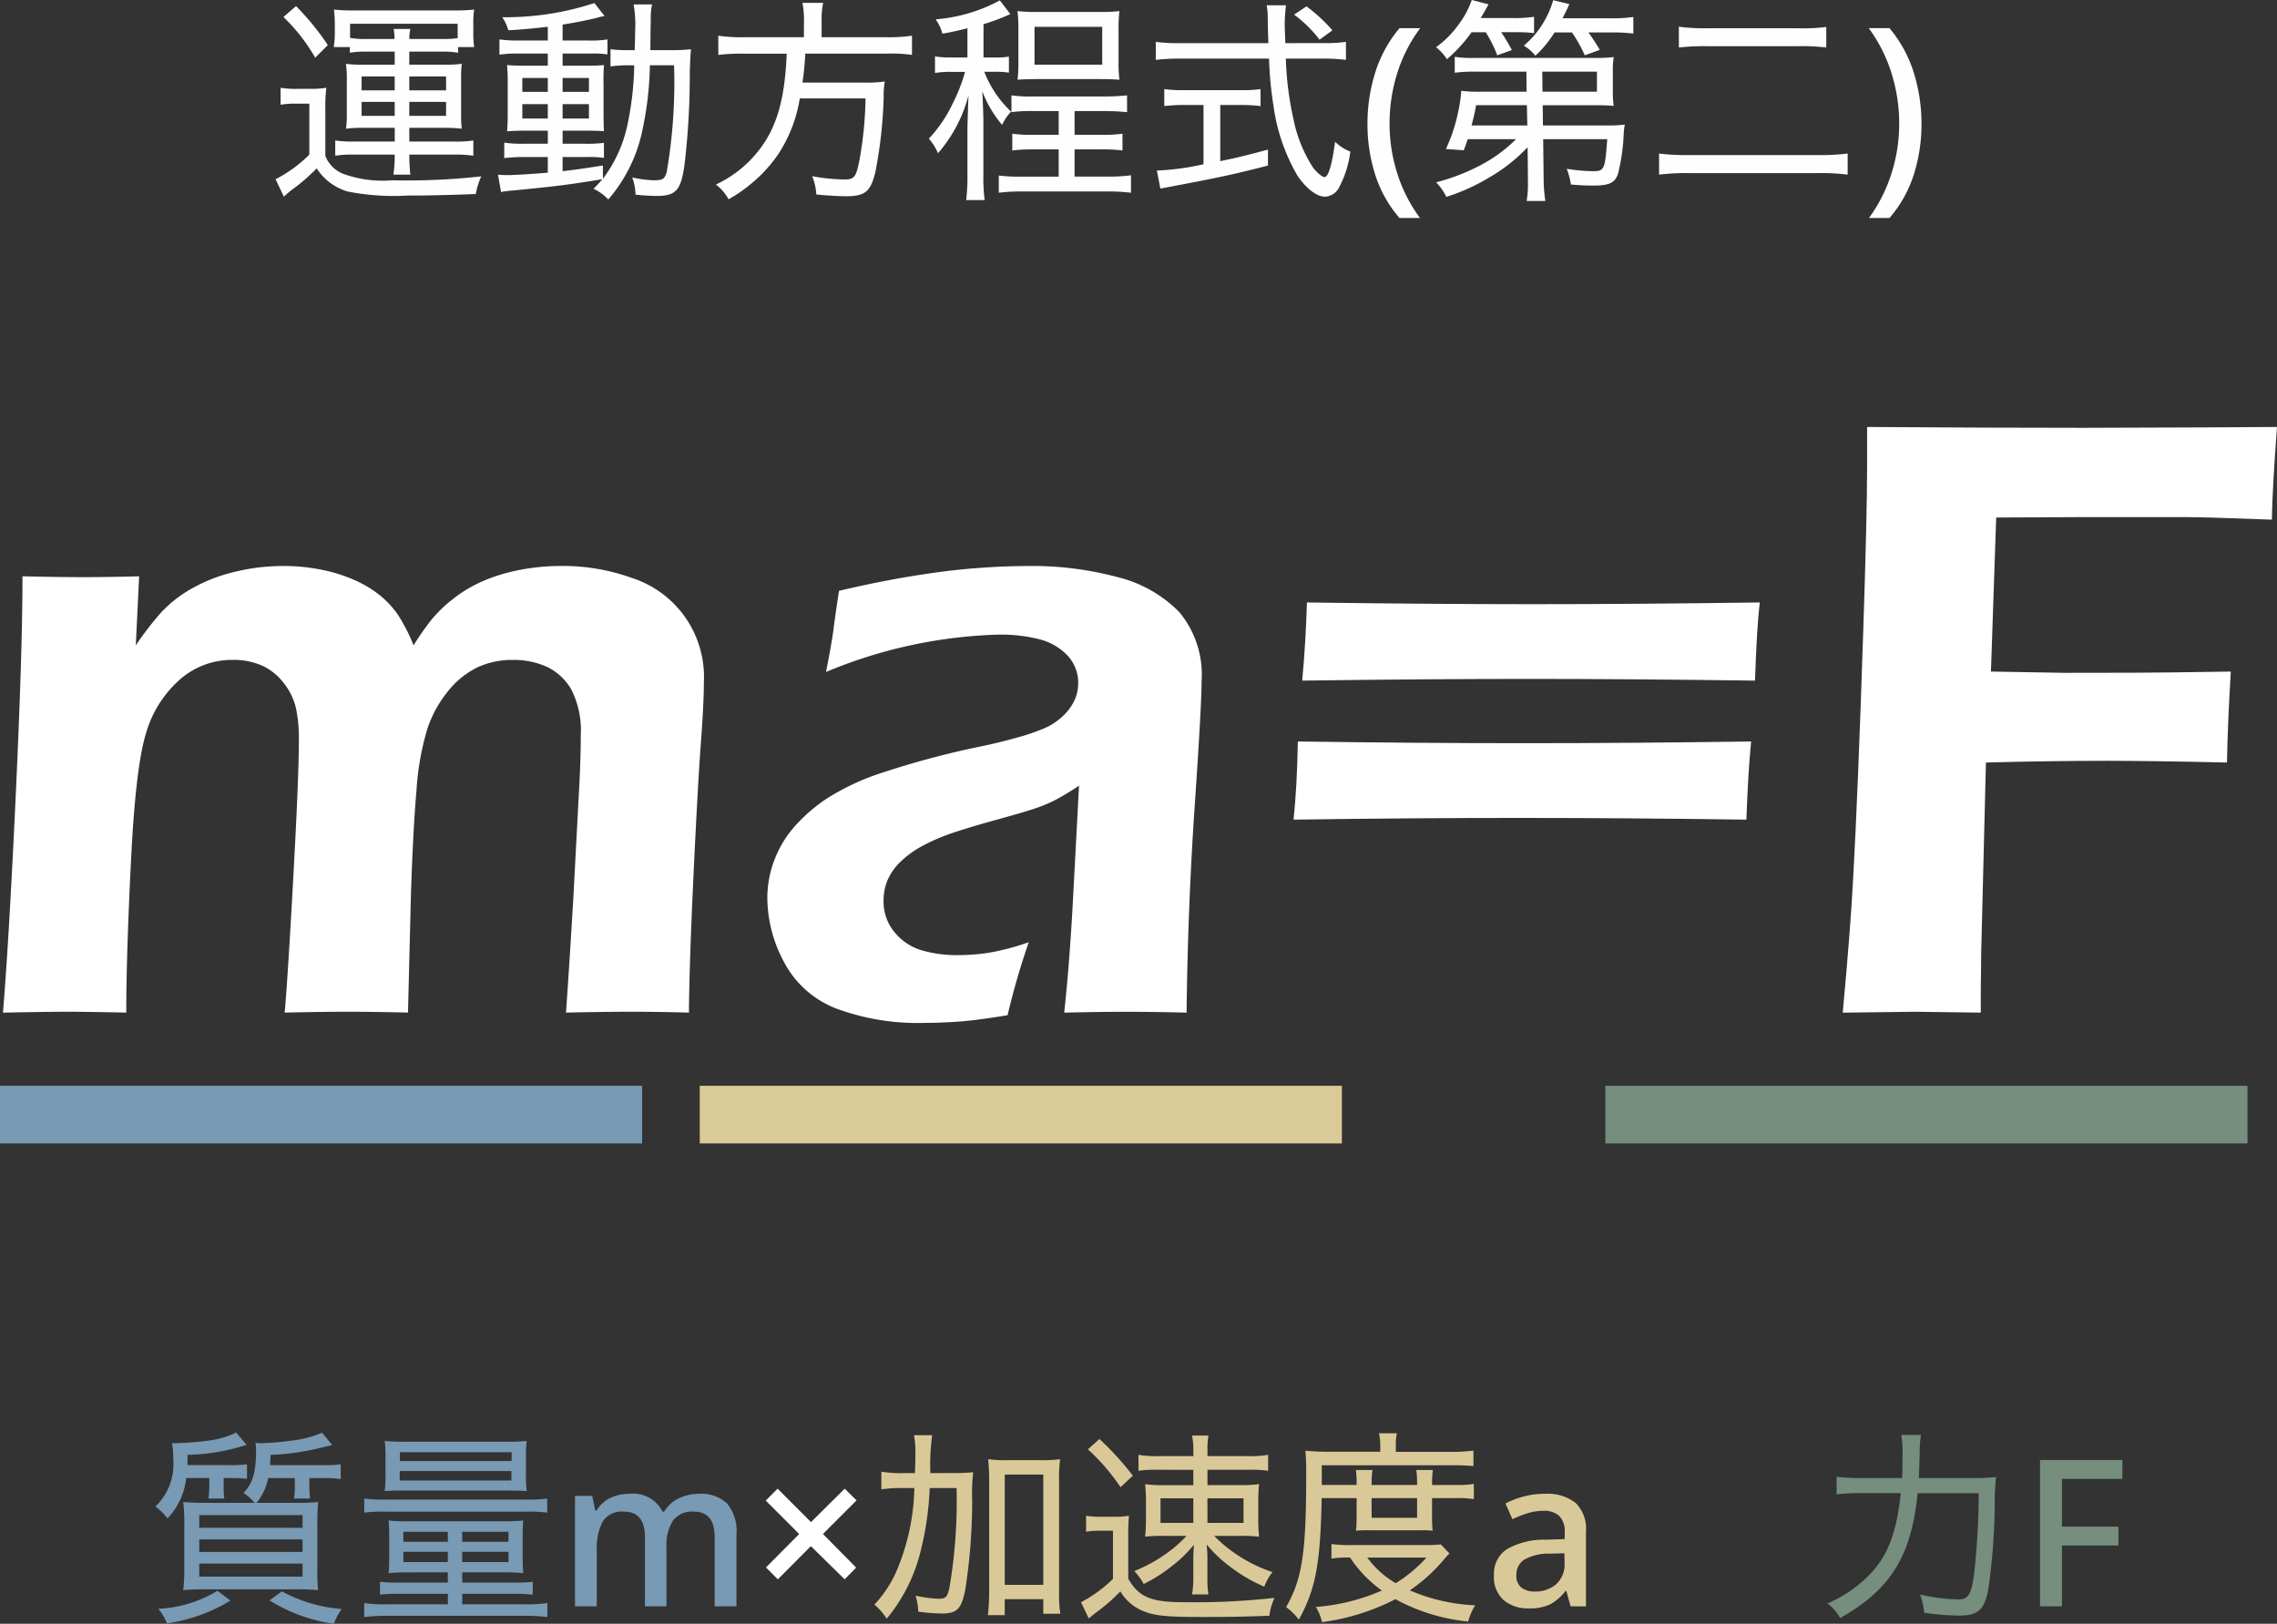 <svg xmlns="http://www.w3.org/2000/svg" width="177.752" height="126.754" viewBox="0 0 177.752 126.754"><rect x="0" y="0" width="177.752" height="126.754" fill="#333333" stroke="none"/><g transform="translate(-106.125 -4693.635)"><path d="M74.937,7.7v1.02H72.455a9.618,9.618,0,0,1-1.326-.068A7.5,7.5,0,0,1,71.2,9.823V12.56a7.131,7.131,0,0,1-.068,1.156,9.938,9.938,0,0,1,1.326-.068h2.482v1.071H71.673a8.546,8.546,0,0,1-1.377-.085v1.19a8.261,8.261,0,0,1,1.394-.085h3.247v.153a10.5,10.5,0,0,1-.1,1.411h1.326a11.734,11.734,0,0,1-.085-1.428v-.136h3.536a9.015,9.015,0,0,1,1.462.085v-1.19a8.09,8.09,0,0,1-1.428.085h-3.57V13.648H78.83a11.081,11.081,0,0,1,1.343.068,8.027,8.027,0,0,1-.051-1.156V9.823a8.4,8.4,0,0,1,.051-1.173,9.308,9.308,0,0,1-1.326.068H76.076V7.7h2.516a6.912,6.912,0,0,1,1.292.085V7.341h1.258a6.5,6.5,0,0,1-.068-1.088V5.471a6.191,6.191,0,0,1,.068-1.054,14.778,14.778,0,0,1-1.6.068H71.775a13.861,13.861,0,0,1-1.581-.068,9.2,9.2,0,0,1,.068,1.071v.8a6.618,6.618,0,0,1-.085,1.054h1.258v.442A7.109,7.109,0,0,1,72.744,7.7ZM72.71,6.712a6.315,6.315,0,0,1-1.258-.085V5.522h8.4V6.644a6.839,6.839,0,0,1-1.173.068h-2.6a2.905,2.905,0,0,1,.085-.782H74.852a3.425,3.425,0,0,1,.068.782Zm2.227,2.924v1.088H72.353V9.636Zm1.139,0h2.873v1.088H76.076Zm-1.139,1.989v1.088H72.353V11.625Zm1.139,0h2.873v1.088H76.076ZM66.25,4.995a14.13,14.13,0,0,1,2.482,3.179l.986-.986a20.552,20.552,0,0,0-2.482-3.043Zm-.221,6.851a6.5,6.5,0,0,1,1.207-.085h1.037v3.978a10.479,10.479,0,0,1-2.635,1.921l.646,1.36a8.372,8.372,0,0,1,.663-.561,14.6,14.6,0,0,0,1.9-1.649,4.333,4.333,0,0,0,2.38,1.8,18.444,18.444,0,0,0,4.743.323c1.649,0,3.094-.034,5.3-.119a5.421,5.421,0,0,1,.425-1.377,52.714,52.714,0,0,1-6.953.306,9.047,9.047,0,0,1-3.842-.51,2.465,2.465,0,0,1-1.377-1.394v-3.5A13.445,13.445,0,0,1,69.6,10.52a7.607,7.607,0,0,1-1.292.085h-.969a6.889,6.889,0,0,1-1.309-.085ZM86.888,6.831H84.644a9.8,9.8,0,0,1-1.53-.085v1.19a9.185,9.185,0,0,1,1.513-.085h2.261V8.8H85.324c-.714,0-1.173-.017-1.615-.051.034.51.051.663.051,1.513v2.057c0,.833-.017,1.173-.051,1.6.442-.034.867-.051,1.581-.051h1.6v1.02H85.035a9.14,9.14,0,0,1-1.547-.085v1.207a14.135,14.135,0,0,1,1.547-.085h1.853V17.15c-1.53.119-2.55.187-3.162.187A5.771,5.771,0,0,1,83,17.3l.238,1.36a6.07,6.07,0,0,1,.918-.119c3.468-.34,4.284-.442,7-.884-.255.289-.357.408-.7.748a3.753,3.753,0,0,1,1.156.833,11.95,11.95,0,0,0,2.567-4.981,26.4,26.4,0,0,0,.68-5.491h1.887a41.159,41.159,0,0,1-.578,8.347c-.153.527-.323.629-.969.629a8.715,8.715,0,0,1-1.717-.221,4.171,4.171,0,0,1,.255,1.343c.629.068,1.258.1,1.649.1,1.513,0,1.9-.442,2.176-2.448A58.963,58.963,0,0,0,97.972,9.3c.034-1.02.051-1.394.1-1.785a13.413,13.413,0,0,1-1.547.068H94.895c.017-1.938.017-1.938.034-2.244a5.235,5.235,0,0,1,.1-1.326H93.586a8.974,8.974,0,0,1,.119,2.108c0,.578-.017.9-.034,1.462h-.476a10.506,10.506,0,0,1-1.411-.068V8.854a9.8,9.8,0,0,1,1.53-.085h.323a24.383,24.383,0,0,1-.578,4.862,10.6,10.6,0,0,1-1.87,3.995V16.589c-1.649.255-2.244.34-3.145.442V15.926h1.9a7.64,7.64,0,0,1,1.326.068V14.821a10.4,10.4,0,0,1-1.547.068H88.044v-1.02h1.683c.765,0,1.088.017,1.547.034-.017-.2-.034-.748-.034-1.581V10.248a14.72,14.72,0,0,1,.034-1.5c-.391.034-.765.051-1.462.051H88.044V7.851h2.193a6.915,6.915,0,0,1,1.309.068V6.746a8,8,0,0,1-1.513.085H88.044V5.59c.935-.153,1.751-.306,2.669-.527a2.92,2.92,0,0,1,.612-.136l-.8-1.02a22.185,22.185,0,0,1-7.191,1.105,3.726,3.726,0,0,1,.476,1.02c1.224-.068,2.006-.153,3.077-.272Zm0,2.924v1.088H84.9V9.755Zm1.156,0H90.1v1.088H88.044ZM86.888,11.8v1.122H84.9V11.8Zm1.156,0H90.1v1.122H88.044ZM106.88,6.576h-4.709a12.6,12.6,0,0,1-1.972-.119v1.5a14.623,14.623,0,0,1,1.972-.1h3.366c-.136,3.553-.782,5.78-2.176,7.548a9.116,9.116,0,0,1-3.349,2.669A3.658,3.658,0,0,1,101,19.224a10.7,10.7,0,0,0,1.734-1.19,10.847,10.847,0,0,0,2.176-2.38,11.047,11.047,0,0,0,1.649-4.3h5.134a29.561,29.561,0,0,1-.493,4.913c-.255,1.224-.391,1.411-1.139,1.411a14.652,14.652,0,0,1-2.533-.255,4.518,4.518,0,0,1,.323,1.428c.884.085,1.751.136,2.312.136,1.513,0,1.921-.357,2.3-1.9a35.644,35.644,0,0,0,.646-5.814,6.558,6.558,0,0,1,.085-1.241,10.931,10.931,0,0,1-1.768.085h-4.658a22.123,22.123,0,0,0,.221-2.261h6.375a10.825,10.825,0,0,1,1.955.1v-1.5a12.268,12.268,0,0,1-1.989.119h-5.066V5.369a6.585,6.585,0,0,1,.119-1.479h-1.615a7.543,7.543,0,0,1,.119,1.479Zm12.767,1.581h-1.224a7.109,7.109,0,0,1-1.309-.085V9.364a7.2,7.2,0,0,1,1.258-.085h1.088a13.076,13.076,0,0,1-.935,2.414,10.774,10.774,0,0,1-1.887,2.8,4.476,4.476,0,0,1,.714,1.139,11.273,11.273,0,0,0,2.38-4.522c-.034.731-.034.731-.085,2.448v3.774a14.689,14.689,0,0,1-.1,1.955h1.445a13.348,13.348,0,0,1-.1-1.955V13.1c0-.459-.051-1.717-.085-2.3a9.11,9.11,0,0,0,1.547,2.618,3.833,3.833,0,0,1,.7-1.037,8.455,8.455,0,0,1-2.091-3.111h.8a7.216,7.216,0,0,1,1.122.068V8.089a6.334,6.334,0,0,1-1.1.068h-.884v-2.6a16.393,16.393,0,0,0,1.734-.629A3.462,3.462,0,0,1,123,4.774L122.18,3.7a12.657,12.657,0,0,1-5.015,1.479,3.262,3.262,0,0,1,.527,1.122c.918-.17,1.19-.238,1.955-.425Zm7.123,4.182v1.853H124.9a10.948,10.948,0,0,1-1.751-.085v1.309a12.332,12.332,0,0,1,1.751-.085h1.87v2.125h-2.805a12.881,12.881,0,0,1-1.87-.085v1.343a14.53,14.53,0,0,1,1.87-.1h6.579a14.53,14.53,0,0,1,1.87.1v-1.36a13.639,13.639,0,0,1-1.87.1h-2.533V15.331h1.972a11.878,11.878,0,0,1,1.768.085V14.107a11.464,11.464,0,0,1-1.768.085h-1.972V12.339h2.261c.765,0,1.275.034,1.836.085V11.115a17.77,17.77,0,0,1-1.836.085H124.8a10.986,10.986,0,0,1-1.717-.085v1.309a11.168,11.168,0,0,1,1.683-.085ZM123.625,8.5a10.228,10.228,0,0,1-.068,1.394c.425-.034.9-.051,1.53-.051h4.879c.663,0,1.122.017,1.547.051a9.58,9.58,0,0,1-.068-1.411V5.913a10.275,10.275,0,0,1,.068-1.377,12.3,12.3,0,0,1-1.5.068H125.07a12.788,12.788,0,0,1-1.513-.068,11.119,11.119,0,0,1,.068,1.377Zm1.258-2.737h5.287V8.718h-5.287Zm19.584,1.275c-.034-.816-.051-1.156-.051-1.411a12.121,12.121,0,0,1,.1-1.547h-1.513a4.577,4.577,0,0,1,.085.935c.017.952.017.952.051,2.023h-6.97a13,13,0,0,1-1.819-.1V8.344a15.225,15.225,0,0,1,1.819-.1h7.021a29.45,29.45,0,0,0,.357,3.74,14.645,14.645,0,0,0,1.9,5.457c.7.986,1.479,1.581,2.108,1.581a1.3,1.3,0,0,0,1.1-.714,8.128,8.128,0,0,0,.884-2.805,3.472,3.472,0,0,1-1.19-.765c-.255,1.853-.527,2.754-.833,2.754-.17,0-.578-.34-.884-.731a10.885,10.885,0,0,1-1.53-3.774,24.92,24.92,0,0,1-.6-4.743h2.873a13.512,13.512,0,0,1,1.819.1V6.933a10.162,10.162,0,0,1-1.649.1Zm-6.392,4.828v4.624a20.132,20.132,0,0,1-3.638.493l.272,1.411c.17-.034.221-.051.442-.085,1.683-.323,2.6-.493,2.737-.527,1.989-.391,3.349-.7,5.219-1.19V15.348c-1.9.51-2.567.663-3.723.9V11.863h1.581a13.3,13.3,0,0,1,1.564.085V10.622a9.722,9.722,0,0,1-1.581.085h-4.335a9.956,9.956,0,0,1-1.6-.085v1.326a13.393,13.393,0,0,1,1.581-.085Zm10.064-5.831a12.837,12.837,0,0,0-2.023-1.87l-.969.646a9.873,9.873,0,0,1,1.989,1.955Zm2.737,7.31a13.333,13.333,0,0,1,.6-4,10.052,10.052,0,0,1,1.9-3.476h1.615A11.739,11.739,0,0,0,153.2,9.381a13.083,13.083,0,0,0-.6,3.944,12.756,12.756,0,0,0,.6,3.876,11.778,11.778,0,0,0,1.776,3.485h-1.6a9.582,9.582,0,0,1-1.9-3.392A12.949,12.949,0,0,1,150.876,13.342ZM163.4,17.49v.425a7.4,7.4,0,0,1-.1,1.445h1.462a11.912,11.912,0,0,1-.136-1.87l-.034-2.958h5c-.17,2.346-.221,2.5-1.088,2.5a13.58,13.58,0,0,1-2.074-.187,5.381,5.381,0,0,1,.323,1.224,16.857,16.857,0,0,0,1.785.085c1.224,0,1.666-.221,1.9-.935a15.336,15.336,0,0,0,.442-3.162,5.816,5.816,0,0,1,.085-.663,10.033,10.033,0,0,1-1.411.068h-4.981l-.017-1.581h3.961c.68,0,1.139.017,1.581.051a7.328,7.328,0,0,1-.068-1.19V9.228a6.46,6.46,0,0,1,.068-1.105,12.082,12.082,0,0,1-1.581.068h-9.214a9.19,9.19,0,0,1-1.615-.085V9.347a11.149,11.149,0,0,1,1.615-.085h3.978l.017,1.564h-3.5a10.634,10.634,0,0,1-1.6-.068,11.144,11.144,0,0,1-.255,1.7A12.975,12.975,0,0,1,157,15.3l1.394.1c.153-.408.2-.544.306-.867h3.774a11.357,11.357,0,0,1-2.924,2.108,15.534,15.534,0,0,1-3.315,1.258,4.613,4.613,0,0,1,.8,1.139,15.756,15.756,0,0,0,3.4-1.547,13.171,13.171,0,0,0,2.941-2.329Zm1.139-6.664-.017-1.564h4.267v1.564ZM163.32,11.88l.034,1.581H159c.17-.646.255-1.02.357-1.581Zm-3.213-5.695a9.877,9.877,0,0,1,.9,1.8l1.139-.408a13.112,13.112,0,0,0-.833-1.394H162.4a12,12,0,0,1,1.479.068V4.978a9.928,9.928,0,0,1-1.683.1h-2.482c.255-.425.34-.578.612-1.071l-1.309-.34a6.872,6.872,0,0,1-.969,1.836,7.786,7.786,0,0,1-1.819,1.853,3.827,3.827,0,0,1,.85.935A11.486,11.486,0,0,0,159,6.185Zm6.732.017a10.726,10.726,0,0,1,1,1.785l1.173-.425c-.272-.476-.578-.918-.884-1.36h1.717a13.79,13.79,0,0,1,1.785.085V4.995a11.161,11.161,0,0,1-1.836.1h-3.689c.306-.629.357-.7.527-1.105l-1.258-.306a7.294,7.294,0,0,1-2.295,3.553,3.056,3.056,0,0,1,.9.782,8.626,8.626,0,0,0,1.5-1.819Zm8.347,1.173a18.721,18.721,0,0,1,2.244-.1h7a16.546,16.546,0,0,1,2.261.1v-1.6a15.127,15.127,0,0,1-2.261.1h-7.021a15.591,15.591,0,0,1-2.227-.119Zm13.175,8.279a16.993,16.993,0,0,1-2.346.119H175.968a16.244,16.244,0,0,1-2.329-.119V17.3a18,18,0,0,1,2.346-.119h10.064a17.1,17.1,0,0,1,2.312.119Zm5.763-2.312a12.949,12.949,0,0,1-.6,3.953,9.582,9.582,0,0,1-1.9,3.392h-1.6a12.009,12.009,0,0,0,1.76-3.485,12.756,12.756,0,0,0,.6-3.876,13.083,13.083,0,0,0-.6-3.944,11.963,11.963,0,0,0-1.777-3.519h1.615a10.052,10.052,0,0,1,1.9,3.476A13.333,13.333,0,0,1,194.124,13.342Z" transform="translate(62 4689.966)" fill="#fff" opacity="0.995"/><g transform="translate(-247.794 1856.966)"><path d="M-16.248-10.4a17.037,17.037,0,0,1,.144-2.96h-1.424A6.353,6.353,0,0,1-17.416-12c0,.784-.016.928-.032,1.6h-.864a9.481,9.481,0,0,1-1.76-.112v1.376a11.4,11.4,0,0,1,1.648-.1h.928a17.452,17.452,0,0,1-1.44,6.592,9.326,9.326,0,0,1-1.68,2.512,4.545,4.545,0,0,1,.96,1.1,13.165,13.165,0,0,0,2.688-5.44A23.925,23.925,0,0,0-16.3-9.232h2.1a40.343,40.343,0,0,1-.56,7.792c-.16.72-.288.848-.864.848A9.947,9.947,0,0,1-17.4-.832,4.739,4.739,0,0,1-17.192.416,15.289,15.289,0,0,0-15.336.56c1.184,0,1.536-.384,1.824-1.92a45.107,45.107,0,0,0,.528-6.9,15.055,15.055,0,0,1,.08-2.208,16.073,16.073,0,0,1-1.7.064ZM-10.44-.56h3.008V.576H-6.1A9.631,9.631,0,0,1-6.2-1.04V-9.808a12.106,12.106,0,0,1,.08-1.68,9.383,9.383,0,0,1-1.424.08h-2.784a9.289,9.289,0,0,1-1.408-.08,16.177,16.177,0,0,1,.08,1.68v8.672c0,.688-.048,1.36-.1,1.824h1.312Zm0-9.728h3.008V-1.68H-10.44Zm14.72-.368v1.2H2.072A11.248,11.248,0,0,1,.52-9.536a14.494,14.494,0,0,1,.064,1.5V-6.9A13.55,13.55,0,0,1,.52-5.44,12.559,12.559,0,0,1,2.056-5.5h1.7a11.5,11.5,0,0,1-1.008.944A11.971,11.971,0,0,1-.328-2.752,4.526,4.526,0,0,1,.408-1.744,12.47,12.47,0,0,0,2.76-3.264,9.563,9.563,0,0,0,4.328-4.816C4.3-4.4,4.28-4.08,4.28-3.5V-2.16a7.134,7.134,0,0,1-.1,1.232h1.28a7.673,7.673,0,0,1-.08-1.248V-3.488A10.308,10.308,0,0,0,5.32-4.832,10.291,10.291,0,0,0,7.1-3.136a12.326,12.326,0,0,0,2.72,1.6,4.038,4.038,0,0,1,.64-1.136,11.389,11.389,0,0,1-3.12-1.6A10.206,10.206,0,0,1,5.912-5.5H7.88a11.906,11.906,0,0,1,1.536.064,12.014,12.014,0,0,1-.064-1.488V-8.1a11.648,11.648,0,0,1,.064-1.44,10.805,10.805,0,0,1-1.5.08H5.384v-1.2h3.36a8.018,8.018,0,0,1,1.376.08v-1.248a7.649,7.649,0,0,1-1.536.1h-3.2v-.528a5.419,5.419,0,0,1,.08-1.072H4.184a5.845,5.845,0,0,1,.1,1.12v.48h-2.7a8.1,8.1,0,0,1-1.584-.1v1.248a8.622,8.622,0,0,1,1.44-.08Zm0,2.224v1.92H1.72v-1.92Zm1.1,0H8.2v1.92H5.384Zm-9.328-3.824A16.134,16.134,0,0,1-1.4-9.3l.96-.9a23.161,23.161,0,0,0-2.608-2.864Zm-.144,6.432A6.116,6.116,0,0,1-2.952-5.9h.96v3.76A10.618,10.618,0,0,1-4.488-.32L-3.88.944c.224-.192.4-.336.64-.512a14.166,14.166,0,0,0,1.824-1.6A3.663,3.663,0,0,0,.328.352C1.24.736,2.152.832,5.1.832c1.76,0,3.6-.032,5.12-.1a4.384,4.384,0,0,1,.4-1.392,56.18,56.18,0,0,1-7.1.336c-2.56,0-3.5-.4-4.32-1.84v-3.2A16.41,16.41,0,0,1-.744-7.072a6.934,6.934,0,0,1-1.216.08h-.88a6.774,6.774,0,0,1-1.248-.08Zm21.12-2.624V-6.88a9.724,9.724,0,0,1-.048.976,8.972,8.972,0,0,1,1.136-.032h3.824a7.75,7.75,0,0,1,1.024.032,8.843,8.843,0,0,1-.048-.976V-8.448h1.808a8.261,8.261,0,0,1,1.456.08V-9.552a8.506,8.506,0,0,1-1.44.08H22.92v-.176a5.826,5.826,0,0,1,.064-.992h-1.3a5.991,5.991,0,0,1,.064.976v.192H18.2V-9.7a6.53,6.53,0,0,1,.064-.944h-1.3a5.429,5.429,0,0,1,.064.96v.208h-2.72v-1.536h10.16a16.525,16.525,0,0,1,1.68.064V-12.16a12.06,12.06,0,0,1-1.808.1H20.088V-12.5a4.586,4.586,0,0,1,.08-1.008H18.776a4.9,4.9,0,0,1,.1,1.008v.432H14.728c-.64,0-1.168-.032-1.7-.08a19.15,19.15,0,0,1,.064,2.016c0,5.952-.32,8.016-1.568,10.192a4.755,4.755,0,0,1,.992.976C13.832-1.344,14.2-3.3,14.3-8.448Zm1.168,0h3.552v1.536H18.2Zm5.408,3.616a10.718,10.718,0,0,1-1.152.048H16.712a10.18,10.18,0,0,1-1.648-.08v1.136a8.374,8.374,0,0,1,1.456-.08A9.788,9.788,0,0,0,19-1.232,15.954,15.954,0,0,1,13.848.048a3.918,3.918,0,0,1,.48,1.184A17.371,17.371,0,0,0,20.056-.56a14.864,14.864,0,0,0,5.68,1.744A5.024,5.024,0,0,1,26.28-.08a14.405,14.405,0,0,1-5.1-1.168A12.947,12.947,0,0,0,23.7-3.488c.3-.352.416-.48.576-.64Zm-1.12,1.024a11.075,11.075,0,0,1-2.4,2,7.212,7.212,0,0,1-2.224-2ZM31.7-8.784a3.575,3.575,0,0,1,2.424.712,2.826,2.826,0,0,1,.808,2.232V0h-1.2L33.4-1.2h-.064A3.854,3.854,0,0,1,32.16-.168a3.664,3.664,0,0,1-1.7.328A2.946,2.946,0,0,1,28.52-.472a2.412,2.412,0,0,1-.768-1.976,2.271,2.271,0,0,1,1-2.008A5.809,5.809,0,0,1,31.8-5.2l1.472-.048v-.48a1.739,1.739,0,0,0-.432-1.336,1.745,1.745,0,0,0-1.216-.392,4.172,4.172,0,0,0-1.264.192,8.589,8.589,0,0,0-1.168.464l-.544-1.232a6.9,6.9,0,0,1,1.4-.536A6.266,6.266,0,0,1,31.7-8.784Zm1.552,4.64L32.1-4.112a3.8,3.8,0,0,0-2.04.5A1.406,1.406,0,0,0,29.5-2.432a1.147,1.147,0,0,0,.4.976,1.673,1.673,0,0,0,1.04.3,2.48,2.48,0,0,0,1.656-.56,2.074,2.074,0,0,0,.664-1.68Z" transform="translate(442.794 2962.063)" fill="#dac998"/><path d="M-22.936-9.184l.928.912-2.624,2.624,2.592,2.624-.9.912L-25.576-4.7l-2.576,2.592-.928-.928,2.592-2.608L-29.1-8.256l.928-.928,2.608,2.608Z" transform="translate(442.794 2962.063)" fill="#fff"/><path d="M-72.536-10.016v.736c0,.208-.032.608-.064.864h1.232a7.685,7.685,0,0,1-.048-.88v-.72h.576a9.354,9.354,0,0,1,1.248.064v-1.136a9.01,9.01,0,0,1-1.264.064h-3.392c0-.224.016-.416.016-.8a16.019,16.019,0,0,0,4.608-.784l-.816-.96a6.663,6.663,0,0,1-2,.608,23.109,23.109,0,0,1-2.688.224h-.32a7.01,7.01,0,0,1,.1,1.264,4.588,4.588,0,0,1-1.392,3.68,4.726,4.726,0,0,1,.944.928,5.406,5.406,0,0,0,1.456-3.152Zm4.736-1.008c.032-.368.032-.416.048-.8a18.632,18.632,0,0,0,3.744-.512l1.072-.256-.8-.96a8.5,8.5,0,0,1-2.464.624,19.43,19.43,0,0,1-2.256.192,2.587,2.587,0,0,1-.48-.032,3.729,3.729,0,0,1,.048.64c0,1.664-.256,2.512-.976,3.28A4.055,4.055,0,0,1-69-8.08h-3.824c-.736,0-1.216-.016-1.744-.064a15.132,15.132,0,0,1,.08,1.888v3.168a15.5,15.5,0,0,1-.08,1.824,16.607,16.607,0,0,1,1.712-.064h7.1a16.023,16.023,0,0,1,1.712.064A15.1,15.1,0,0,1-64.1-3.056V-6.24a18.417,18.417,0,0,1,.064-1.9c-.528.048-1.024.064-1.792.064h-3.024a4.325,4.325,0,0,0,.912-1.936h2.08v.784a6.259,6.259,0,0,1-.064.816h1.248c-.016-.16-.048-.624-.048-.848v-.752h1.184a7.4,7.4,0,0,1,1.264.08v-1.152a10.033,10.033,0,0,1-1.28.064Zm-5.52,3.9h8.064v.992H-73.32Zm0,1.9h8.064v.976H-73.32Zm0,1.888h8.064V-2.32H-73.32ZM-71.9-1.216A9.693,9.693,0,0,1-76.52.192a3.907,3.907,0,0,1,.672,1.136,13.034,13.034,0,0,0,4.96-1.776Zm4.064.752A12.789,12.789,0,0,0-62.808,1.36,4.577,4.577,0,0,1-62.2.208a11.65,11.65,0,0,1-4.672-1.376Zm13.92-2.192v.8h-3.936a9.38,9.38,0,0,1-1.36-.064V-.912A11.246,11.246,0,0,1-57.8-.976h3.888V-.16h-4.832a10.089,10.089,0,0,1-1.7-.1v1.1a12.626,12.626,0,0,1,1.7-.1h10.9a12.46,12.46,0,0,1,1.7.1v-1.1a10.2,10.2,0,0,1-1.7.1h-4.944V-.976h4.112a11.129,11.129,0,0,1,1.392.064V-1.92a9.267,9.267,0,0,1-1.344.064h-4.16v-.8h3.264c.544,0,.9.016,1.5.064a12.224,12.224,0,0,1-.048-1.28V-5.6a10.139,10.139,0,0,1,.048-1.1A13.105,13.105,0,0,1-49.5-6.64h-7.52a11.621,11.621,0,0,1-1.52-.064c.032.4.048.688.048,1.136V-3.9c0,.688-.016.912-.048,1.312a13.908,13.908,0,0,1,1.5-.064Zm0-3.168v.784h-3.472v-.784Zm1.12,0h3.616v.784h-3.616Zm-1.12,1.568v.8h-3.472v-.8Zm1.12,0h3.616v.8h-3.616Zm3.44-4.784c.912,0,1.2.016,1.6.048a9.991,9.991,0,0,1-.064-1.248v-1.488a8.5,8.5,0,0,1,.064-1.184,14.358,14.358,0,0,1-1.584.064h-7.888a15,15,0,0,1-1.616-.064,8.651,8.651,0,0,1,.064,1.184v1.488a8.619,8.619,0,0,1-.064,1.248c.4-.032.7-.048,1.6-.048Zm-8.3-2.992h8.72v.688h-8.72Zm-.016,1.472h8.72v.736h-8.72ZM-60.44-7.312a10.234,10.234,0,0,1,1.6-.08h11.1a9.758,9.758,0,0,1,1.584.08v-1.1a10.747,10.747,0,0,1-1.6.08H-58.824a10.985,10.985,0,0,1-1.616-.08Zm26.128-1.472a2.937,2.937,0,0,1,2.192.752,3.358,3.358,0,0,1,.736,2.416V0h-1.7V-5.392q0-2-1.616-2a1.865,1.865,0,0,0-1.648.712,3.546,3.546,0,0,0-.5,2.04V0h-1.68V-5.392q0-2-1.632-2a1.767,1.767,0,0,0-1.672.784,4.543,4.543,0,0,0-.456,2.256V0h-1.7V-8.624h1.344l.24,1.152h.1a2.452,2.452,0,0,1,1.08-.992,3.359,3.359,0,0,1,1.448-.32,2.589,2.589,0,0,1,2.624,1.392h.128A2.578,2.578,0,0,1-35.864-8.44,3.622,3.622,0,0,1-34.312-8.784Z" transform="translate(442.794 2962.063)" fill="#789ab4"/><path d="M60.92-10.016c.032-.88.048-1.328.064-2.032a8.08,8.08,0,0,1,.1-1.328H59.544a6.925,6.925,0,0,1,.1,1.52c0,.816-.016,1.36-.032,1.84H56.5a14.9,14.9,0,0,1-2-.1v1.376a15.459,15.459,0,0,1,1.984-.1h3.024c-.368,3.44-1.168,5.3-2.976,6.88A10.192,10.192,0,0,1,53.784-.224,3.54,3.54,0,0,1,54.776.912c3.952-2.24,5.552-4.816,6.048-9.744h4.768a59.59,59.59,0,0,1-.336,6.1c-.224,1.808-.448,2.192-1.28,2.192a14.406,14.406,0,0,1-2.96-.384A5.949,5.949,0,0,1,61.336.5,19.58,19.58,0,0,0,64.072.72c1.472,0,1.968-.448,2.272-2.064a50.781,50.781,0,0,0,.5-6.56,18.125,18.125,0,0,1,.1-2.192,14.746,14.746,0,0,1-1.936.08ZM72.088,0H70.376V-11.424h6.432v1.472h-4.72v3.728H76.5v1.472H72.088Z" transform="translate(442.794 2962.063)" fill="#758e7e"/></g><g transform="translate(-224.384 1865.966)"><g transform="translate(330.735 2861)"><path d="M330.8,2909.576q.473-5.693,1-17.014t.523-17.048q2.864.067,4.652.067,2.056,0,4.455-.067l-.26,5.392a24.639,24.639,0,0,1,1.972-2.562,9.8,9.8,0,0,1,2.31-1.825,12.644,12.644,0,0,1,3.322-1.323,15.846,15.846,0,0,1,3.929-.486,14.851,14.851,0,0,1,2.933.285,12.276,12.276,0,0,1,2.58.8,8.96,8.96,0,0,1,1.989,1.189,7.311,7.311,0,0,1,1.4,1.49,13.723,13.723,0,0,1,1.248,2.428,22.965,22.965,0,0,1,1.365-1.959,10.448,10.448,0,0,1,1.669-1.624,10.559,10.559,0,0,1,2.327-1.407,13.66,13.66,0,0,1,2.884-.887,17.015,17.015,0,0,1,3.322-.318,15.916,15.916,0,0,1,5.532.955,8.117,8.117,0,0,1,5.564,8.122q0,1.609-.233,4.723t-.568,10.165q-.334,7.051-.366,10.9-2.467-.066-4.358-.066-2.23,0-5.236.066.3-4.32.576-9.043l.406-7.67q.17-2.915.169-4.924a6.978,6.978,0,0,0-.759-3.62,4.346,4.346,0,0,0-1.923-1.752,6.323,6.323,0,0,0-2.615-.522,6.446,6.446,0,0,0-2.75.572,6.686,6.686,0,0,0-2.3,1.851,9.223,9.223,0,0,0-1.636,2.978,21.259,21.259,0,0,0-.84,4.764q-.267,3.064-.432,8.054l-.233,9.311q-2.8-.066-4.661-.066t-4.964.066q.234-2.579.672-10.55t.437-10.752a11.312,11.312,0,0,0-.236-2.495,4.934,4.934,0,0,0-.961-1.943,4.482,4.482,0,0,0-1.7-1.356,5.514,5.514,0,0,0-2.258-.435,6.157,6.157,0,0,0-4.147,1.541,8.845,8.845,0,0,0-2.612,4.119q-.826,2.58-1.194,10.032t-.368,11.84q-3.1-.066-4.677-.066Q333.958,2909.51,330.8,2909.576Z" transform="translate(-330.795 -2863.858)" fill="#fff"/><path d="M410.77,2882.983q.471-2.411.59-3.383t.422-2.948a79,79,0,0,1,8.1-1.507,55.185,55.185,0,0,1,6.779-.435,25.645,25.645,0,0,1,6.814.854,10.159,10.159,0,0,1,4.857,2.73,7.609,7.609,0,0,1,1.755,5.392q0,1.909-.536,9.73t-.637,16.16q-2.567-.066-4.726-.066-2.061,0-4.827.066.443-4.052.716-9.378l.443-8.34a21.052,21.052,0,0,1-1.958,1.173,12.09,12.09,0,0,1-1.519.619q-.844.285-2.971.871t-3.409,1.022a15.267,15.267,0,0,0-2.313.988,7.739,7.739,0,0,0-1.738,1.24,4.446,4.446,0,0,0-1.03,1.44,4.092,4.092,0,0,0-.321,1.624,3.738,3.738,0,0,0,.827,2.428,4.316,4.316,0,0,0,2.074,1.423,9.6,9.6,0,0,0,2.935.4,16.338,16.338,0,0,0,2.277-.168,19.488,19.488,0,0,0,3.221-.837,58.049,58.049,0,0,0-1.653,5.694q-2.4.4-3.811.5t-2.631.1a18.312,18.312,0,0,1-6.983-1.139,7.743,7.743,0,0,1-4.03-3.617,10.659,10.659,0,0,1-1.3-4.991,8.36,8.36,0,0,1,.506-2.847,8.494,8.494,0,0,1,1.485-2.579,12.993,12.993,0,0,1,2.532-2.26,18.763,18.763,0,0,1,4.489-2.11,68.142,68.142,0,0,1,7.762-2.06q1.282-.267,2.667-.653a16.3,16.3,0,0,0,2.211-.753,4.917,4.917,0,0,0,1.434-.955,4.01,4.01,0,0,0,.894-1.222,3.144,3.144,0,0,0,.287-1.307,3.087,3.087,0,0,0-.86-2.21,4.567,4.567,0,0,0-2.228-1.256,12.1,12.1,0,0,0-3.022-.352A37.494,37.494,0,0,0,410.77,2882.983Z" transform="translate(-346.512 -2863.858)" fill="#fff"/><path d="M458.424,2889.159q9.647.134,17.675.134,8.128,0,17.708-.134-.236,2.358-.37,6.1-9.546-.133-17.675-.134t-17.675.134Q458.357,2892.728,458.424,2889.159Zm.708-10.852q9.917.134,17.641.134,7.758,0,17.709-.134-.236,1.977-.371,6.1-9.916-.133-17.641-.133-7.758,0-17.708.133Q459.03,2881.588,459.133,2878.307Z" transform="translate(-357.333 -2864.608)" fill="#fff"/><path d="M512.251,2906.718q.611-6.565.816-10.55.373-6.666.78-19.091.305-9.177.306-12.962V2861q9.677.067,16.926.066l9.44-.033,5.631-.033q-.37,4.991-.4,7.234l-4.824-.167-1.956-.033h-7.758l-6.982.033-.409,12.025,5.736.1q6.544,0,8.4-.033l4.588-.066q-.236,3.885-.3,7.1-5.868-.133-9.34-.134-4.383,0-9.475.134l-.369,14.8-.034,3.014v1.708l-5.164-.066Q517.45,2906.652,512.251,2906.718Z" transform="translate(-368.625 -2861)" fill="#fff"/></g><rect width="50.128" height="4.499" transform="translate(330.508 2912.428)" fill="#789ab3"/><rect width="50.128" height="4.499" transform="translate(385.135 2912.428)" fill="#daca98"/><rect width="50.128" height="4.499" transform="translate(455.829 2912.428)" fill="#758e7e"/></g></g></svg>